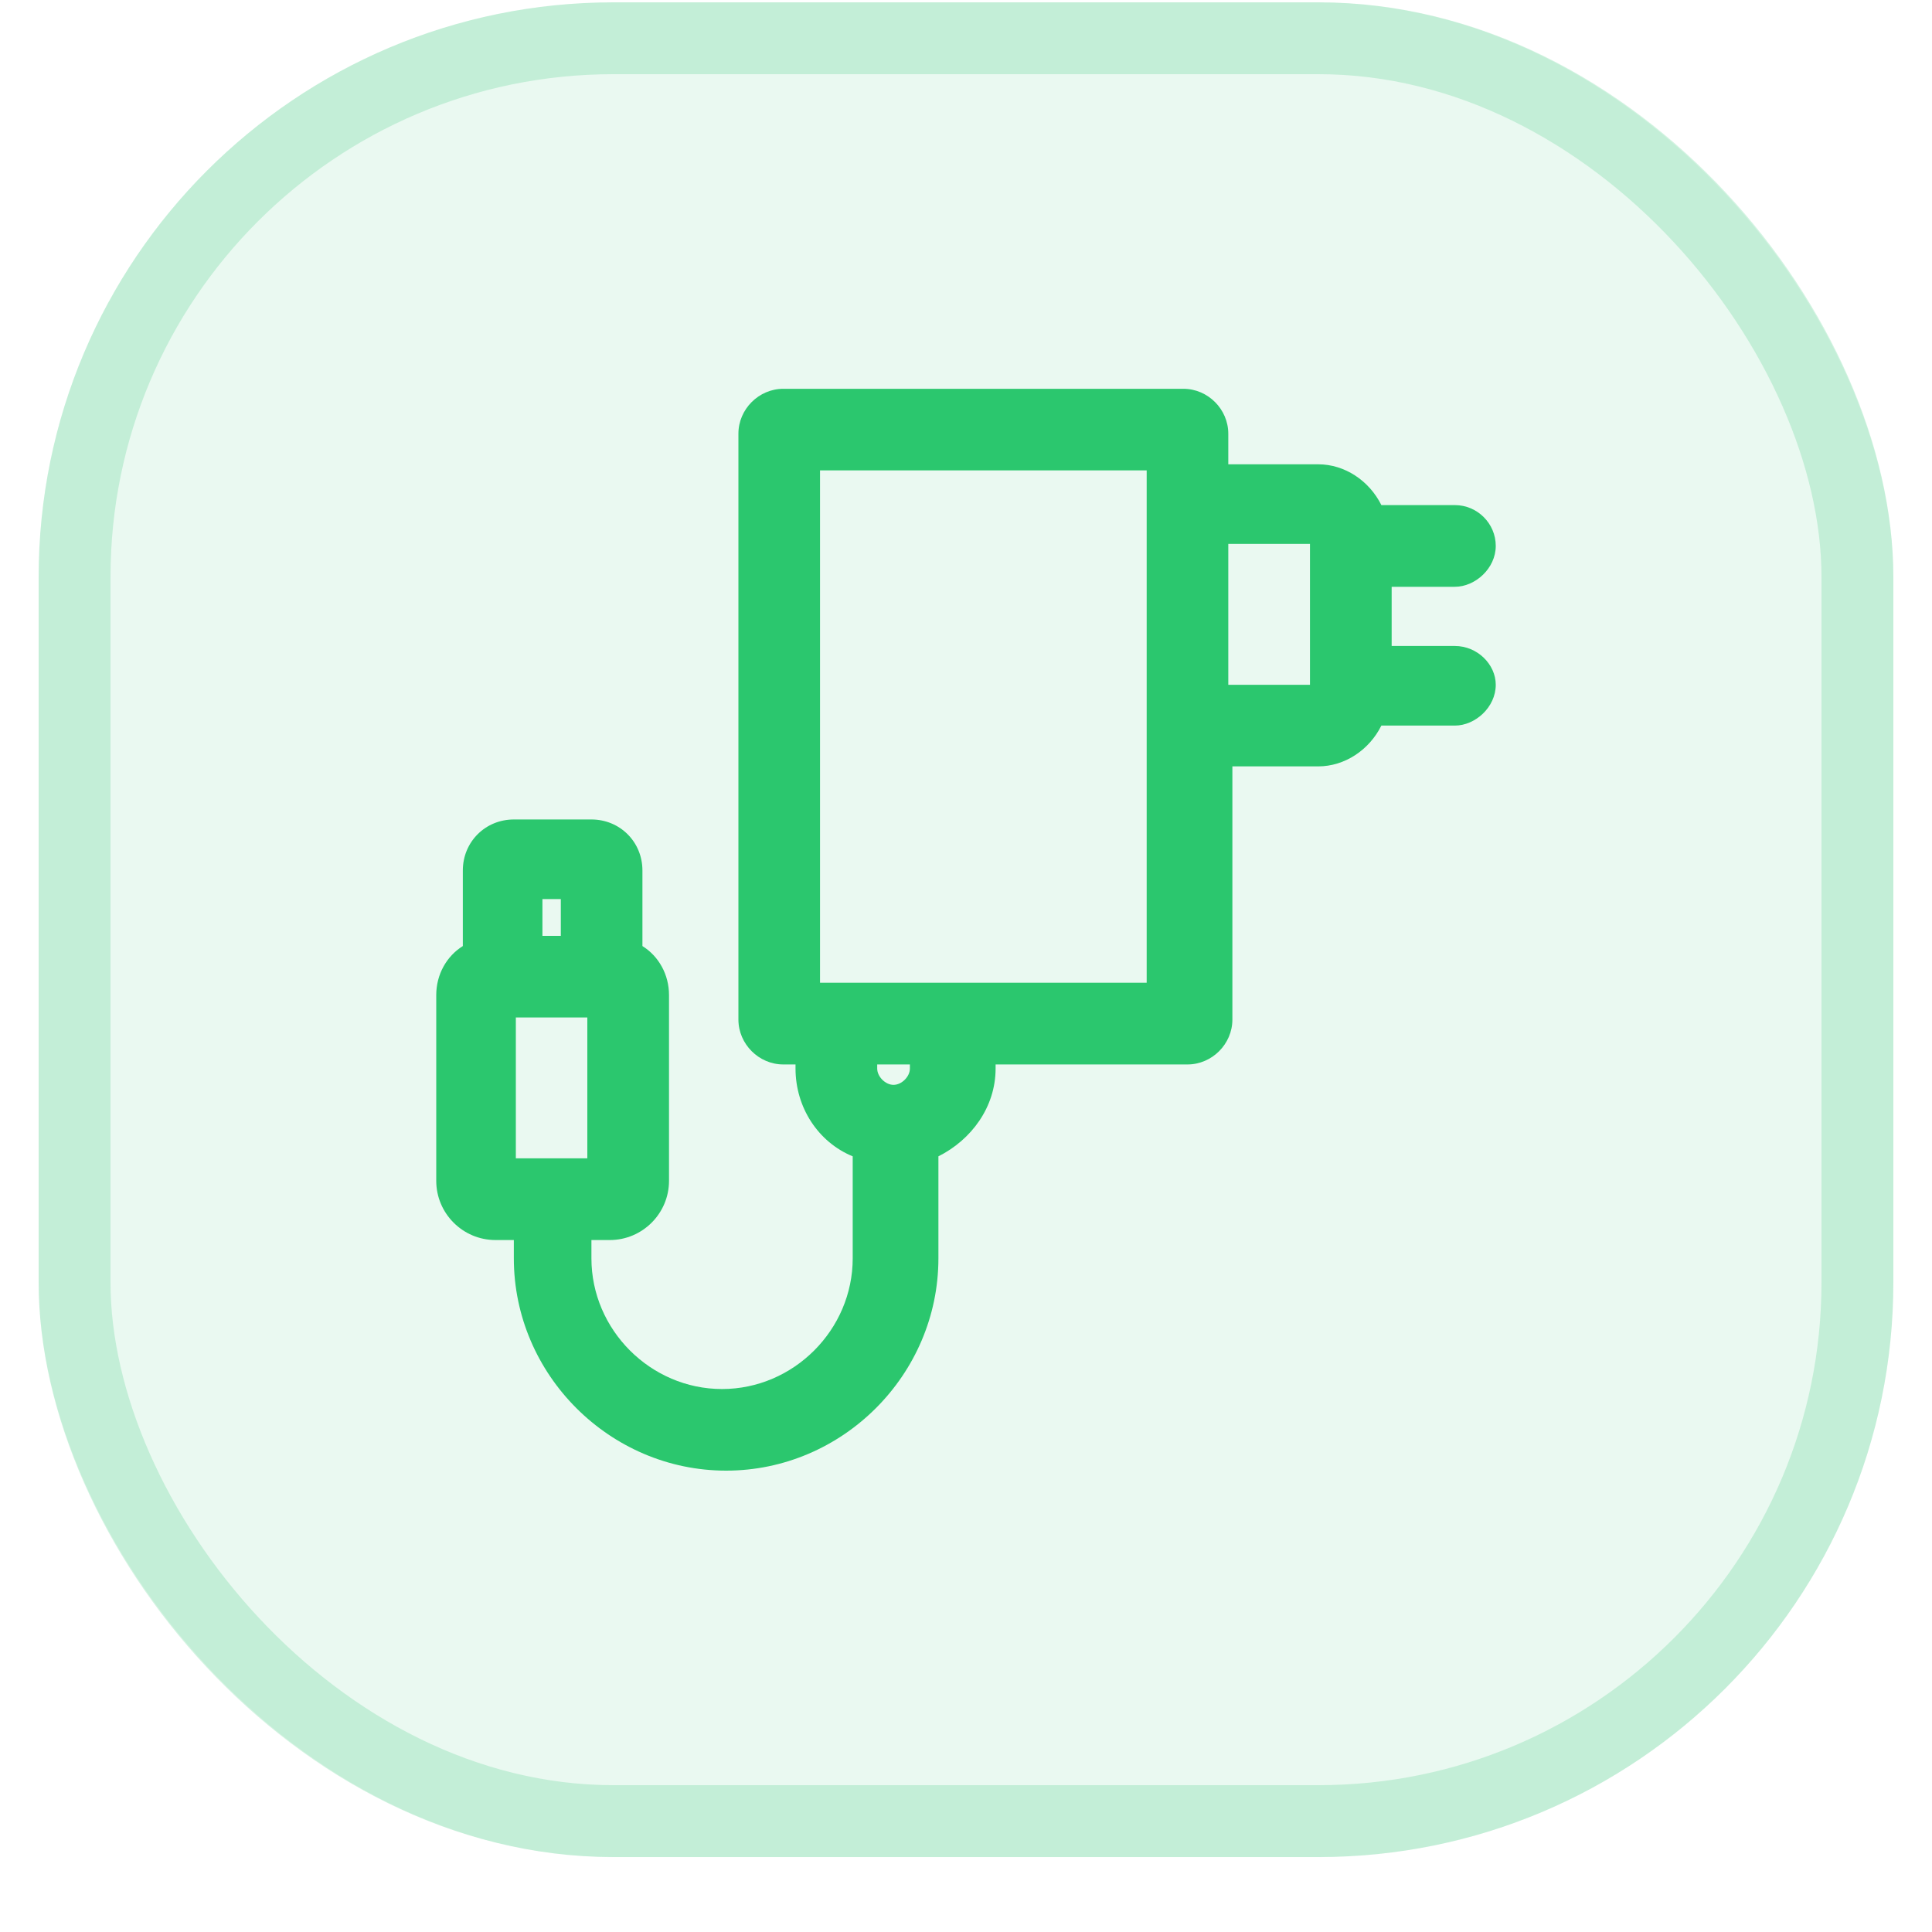 <svg width="25" height="25" viewBox="0 0 25 25" fill="none" xmlns="http://www.w3.org/2000/svg">
<rect x="0.5" y="0.031" width="24" height="24" rx="7.437" fill="#2BC76E" fill-opacity="0.1"/>
<rect x="0.965" y="0.495" width="23.07" height="23.07" rx="6.972" stroke="#2BC76E" stroke-opacity="0.2" stroke-width="0.93"/>
<path d="M18.826 8.359H18.008V7.593H18.826C19.09 7.593 19.355 7.355 19.355 7.064C19.355 6.774 19.117 6.536 18.826 6.536H17.875C17.717 6.219 17.4 6.008 17.057 6.008H15.894V5.612C15.894 5.295 15.63 5.031 15.313 5.031H10.136C9.819 5.031 9.555 5.295 9.555 5.612V13.193C9.555 13.51 9.819 13.774 10.136 13.774H10.294V13.827C10.294 14.329 10.585 14.778 11.034 14.963V16.283C11.034 17.208 10.268 17.974 9.343 17.974C8.419 17.974 7.653 17.208 7.653 16.283V16.046H7.891C8.313 16.046 8.657 15.702 8.657 15.28V12.876C8.657 12.612 8.525 12.374 8.313 12.242V11.264C8.313 10.895 8.023 10.604 7.653 10.604H6.649C6.279 10.604 5.989 10.895 5.989 11.264V12.242C5.777 12.374 5.645 12.612 5.645 12.876V15.28C5.645 15.702 5.989 16.046 6.411 16.046H6.649V16.283C6.649 17.789 7.891 19.03 9.396 19.03C10.902 19.03 12.143 17.789 12.143 16.283V14.963C12.566 14.751 12.883 14.329 12.883 13.827V13.774H15.366C15.683 13.774 15.947 13.51 15.947 13.193V9.917H17.057C17.4 9.917 17.717 9.706 17.875 9.389H18.826C19.09 9.389 19.355 9.151 19.355 8.861C19.355 8.597 19.117 8.359 18.826 8.359ZM6.675 13.166H7.6V14.989H6.675V13.166ZM7.019 11.634H7.257V12.11H7.019V11.634ZM11.774 13.827C11.774 13.932 11.668 14.038 11.562 14.038C11.457 14.038 11.351 13.932 11.351 13.827V13.774H11.774V13.827ZM14.838 12.717H10.611V6.087H14.838V12.717ZM16.951 8.861H15.894V7.038H16.951V8.861Z" fill="#2BC76E"/>
</svg>
